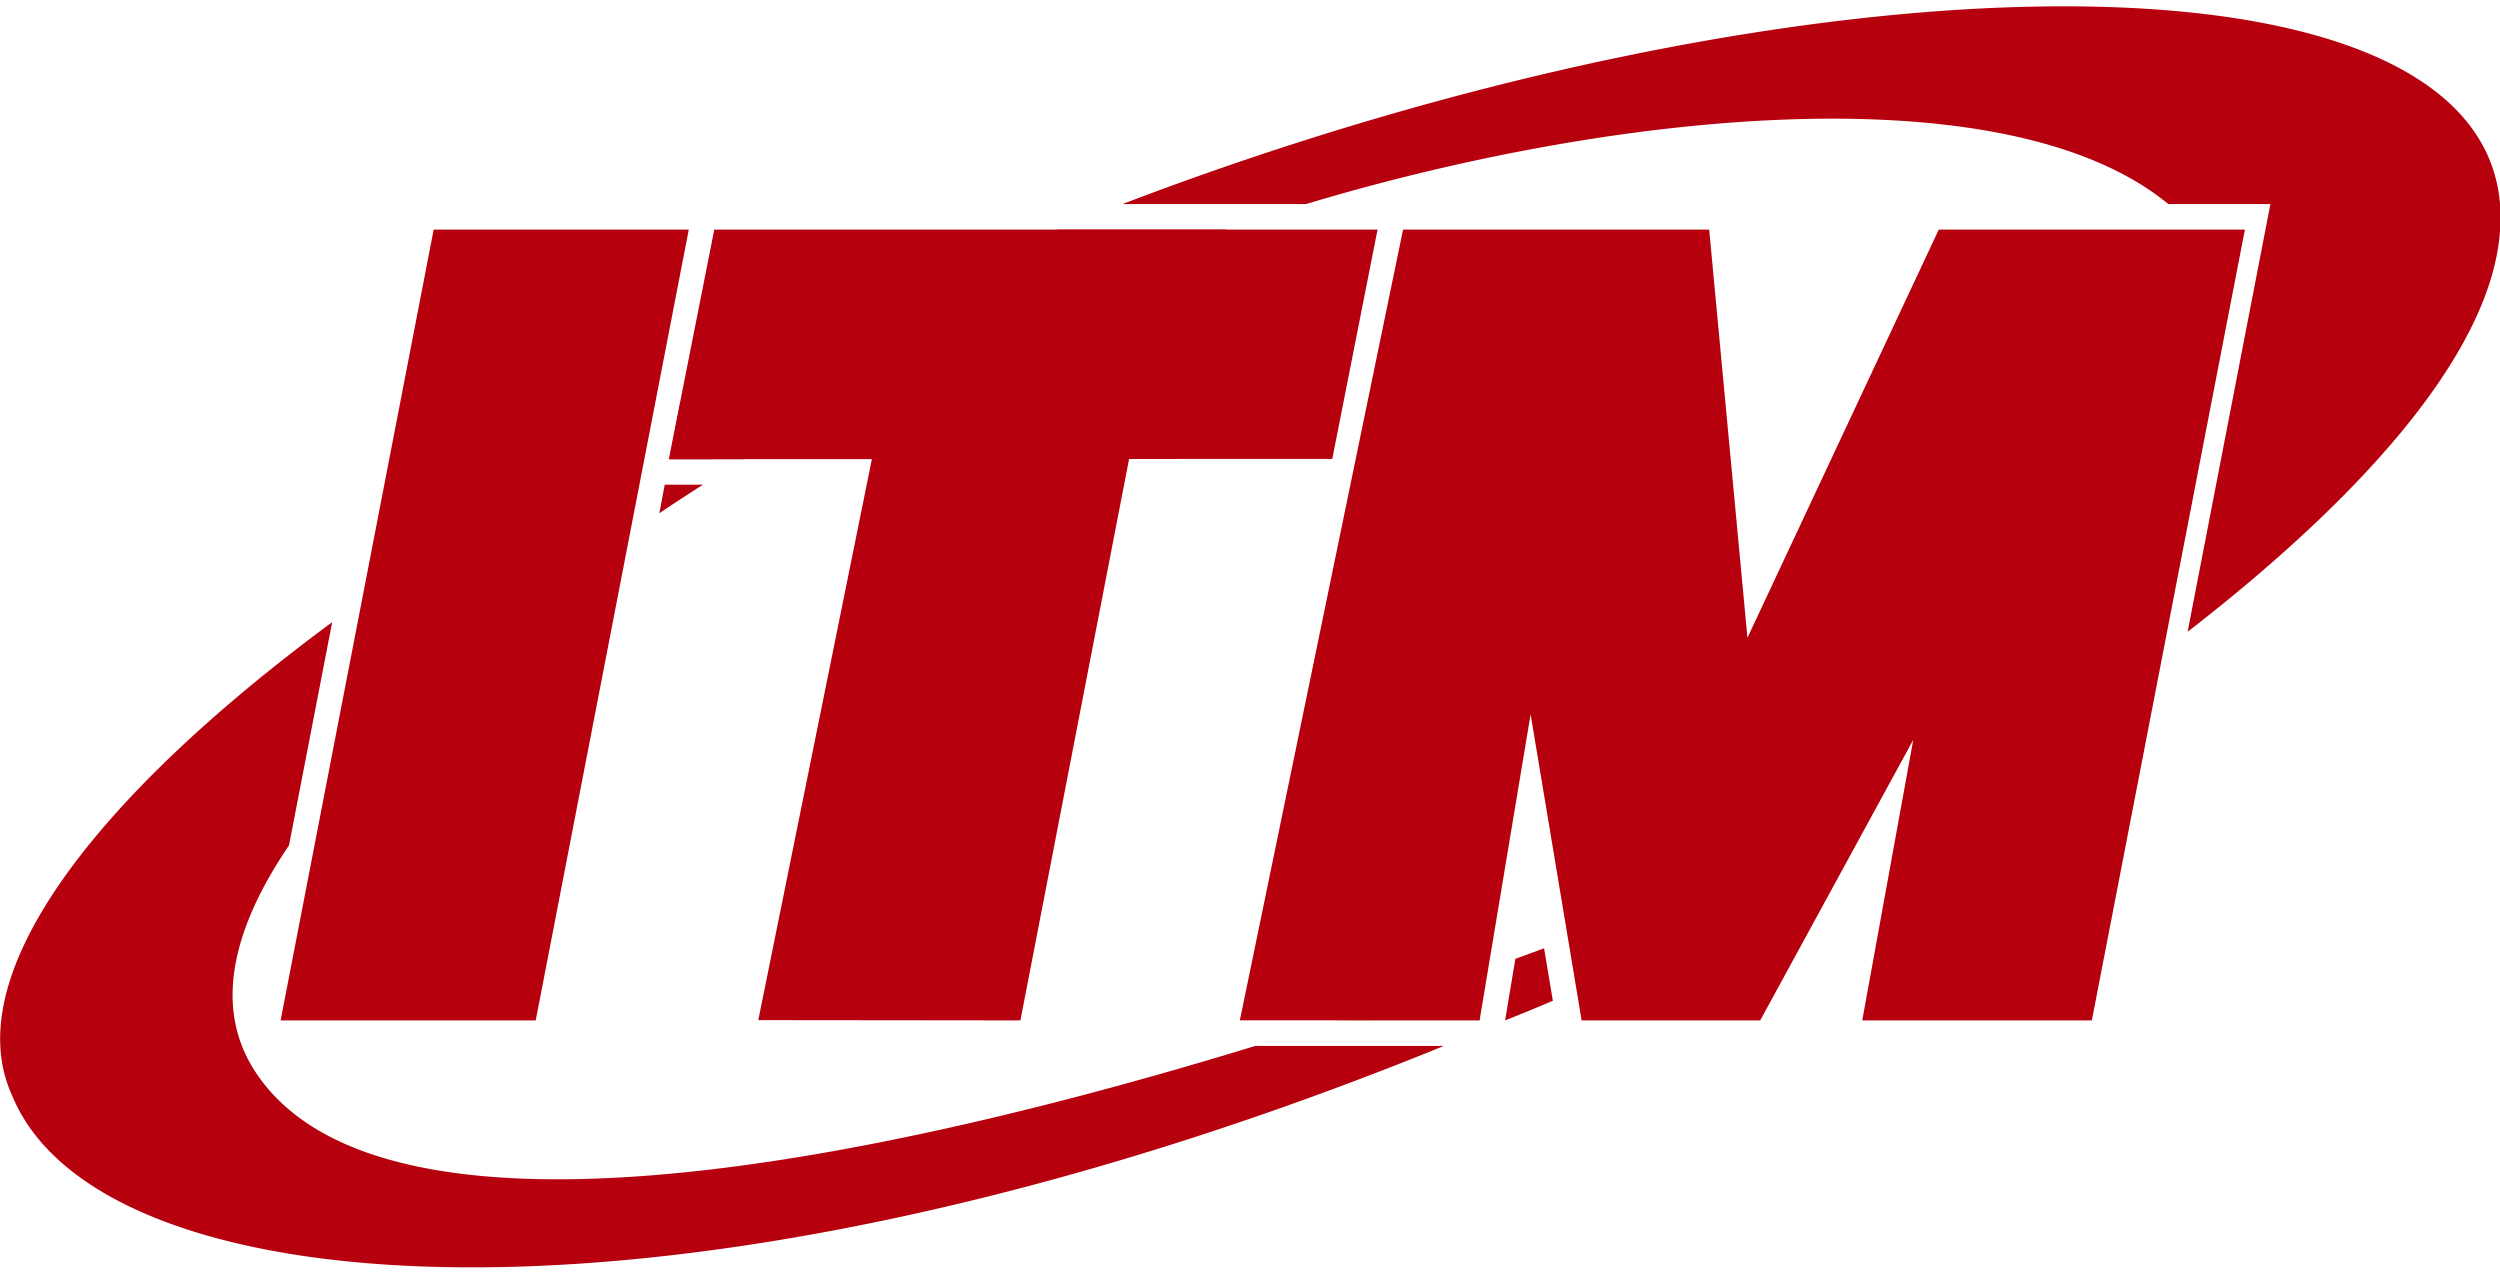 <svg width="98" height="50" viewBox="0 0 98 50" xmlns="http://www.w3.org/2000/svg">
  <g fill="#B7000D" fill-rule="evenodd">
    <path d="M60.872 39.231c-.636.27-1.261.527-1.872.769h-6.626l.007-.002L59 40l.402-2.414c.38-.138.756-.275 1.127-.412l.343 2.057zm9.876-4.799l-4.411.246a57.806 57.806 0 0 0 6.839-4.03L71.5 34l.008.016-.76.416zm6.546-3.814L78 28.5l-1.171-.586a45.537 45.537 0 0 0 4.662-4.359l-.782 4.849a114.73 114.73 0 0 1-3.415 2.214zm8.461-5.852L89 8h-4c-6.3-5.174-21.542-3.692-33.803 0H44C70.687-2.196 97.162-2.475 98 8c.399 4.986-4.905 11.082-12.245 16.766zM29.148 18h-2.901l.4-2.11A150.915 150.915 0 0 1 41.449 9h6.654A65.117 65.117 0 0 0 43 11c-3.835 1.417-8.855 3.929-13.852 7zm-1.594 1c-.572.366-1.142.738-1.708 1.117L26.058 19h1.496zm-2.4-2.3l-.866 4.48c-.25.174-.5.35-.747.526l.891-4.605c.24-.134.48-.268.723-.401zm-12.132 7.688l-1.694 8.753C9.113 36.403 8.365 39.491 10 42c4.763 7.311 23.159 3.92 39.206-1h7.398C27.025 53.047 4.036 51.433.5 43c-2.181-4.635 3.016-11.592 12.522-18.612z"/>
    <path d="M11 40l6-31h10l-6 31zM34.178 17.997l-7.96.003L28 9h26l-1.775 8.989-7.965.003L40 40l-10.275-.011 4.453-21.992zM48.602 39.997L55 9h12l1.5 16L76 9h12l-6 31h-9l2-11-6 11h-7l-2-12-2 12z"/>
  </g>
</svg>
